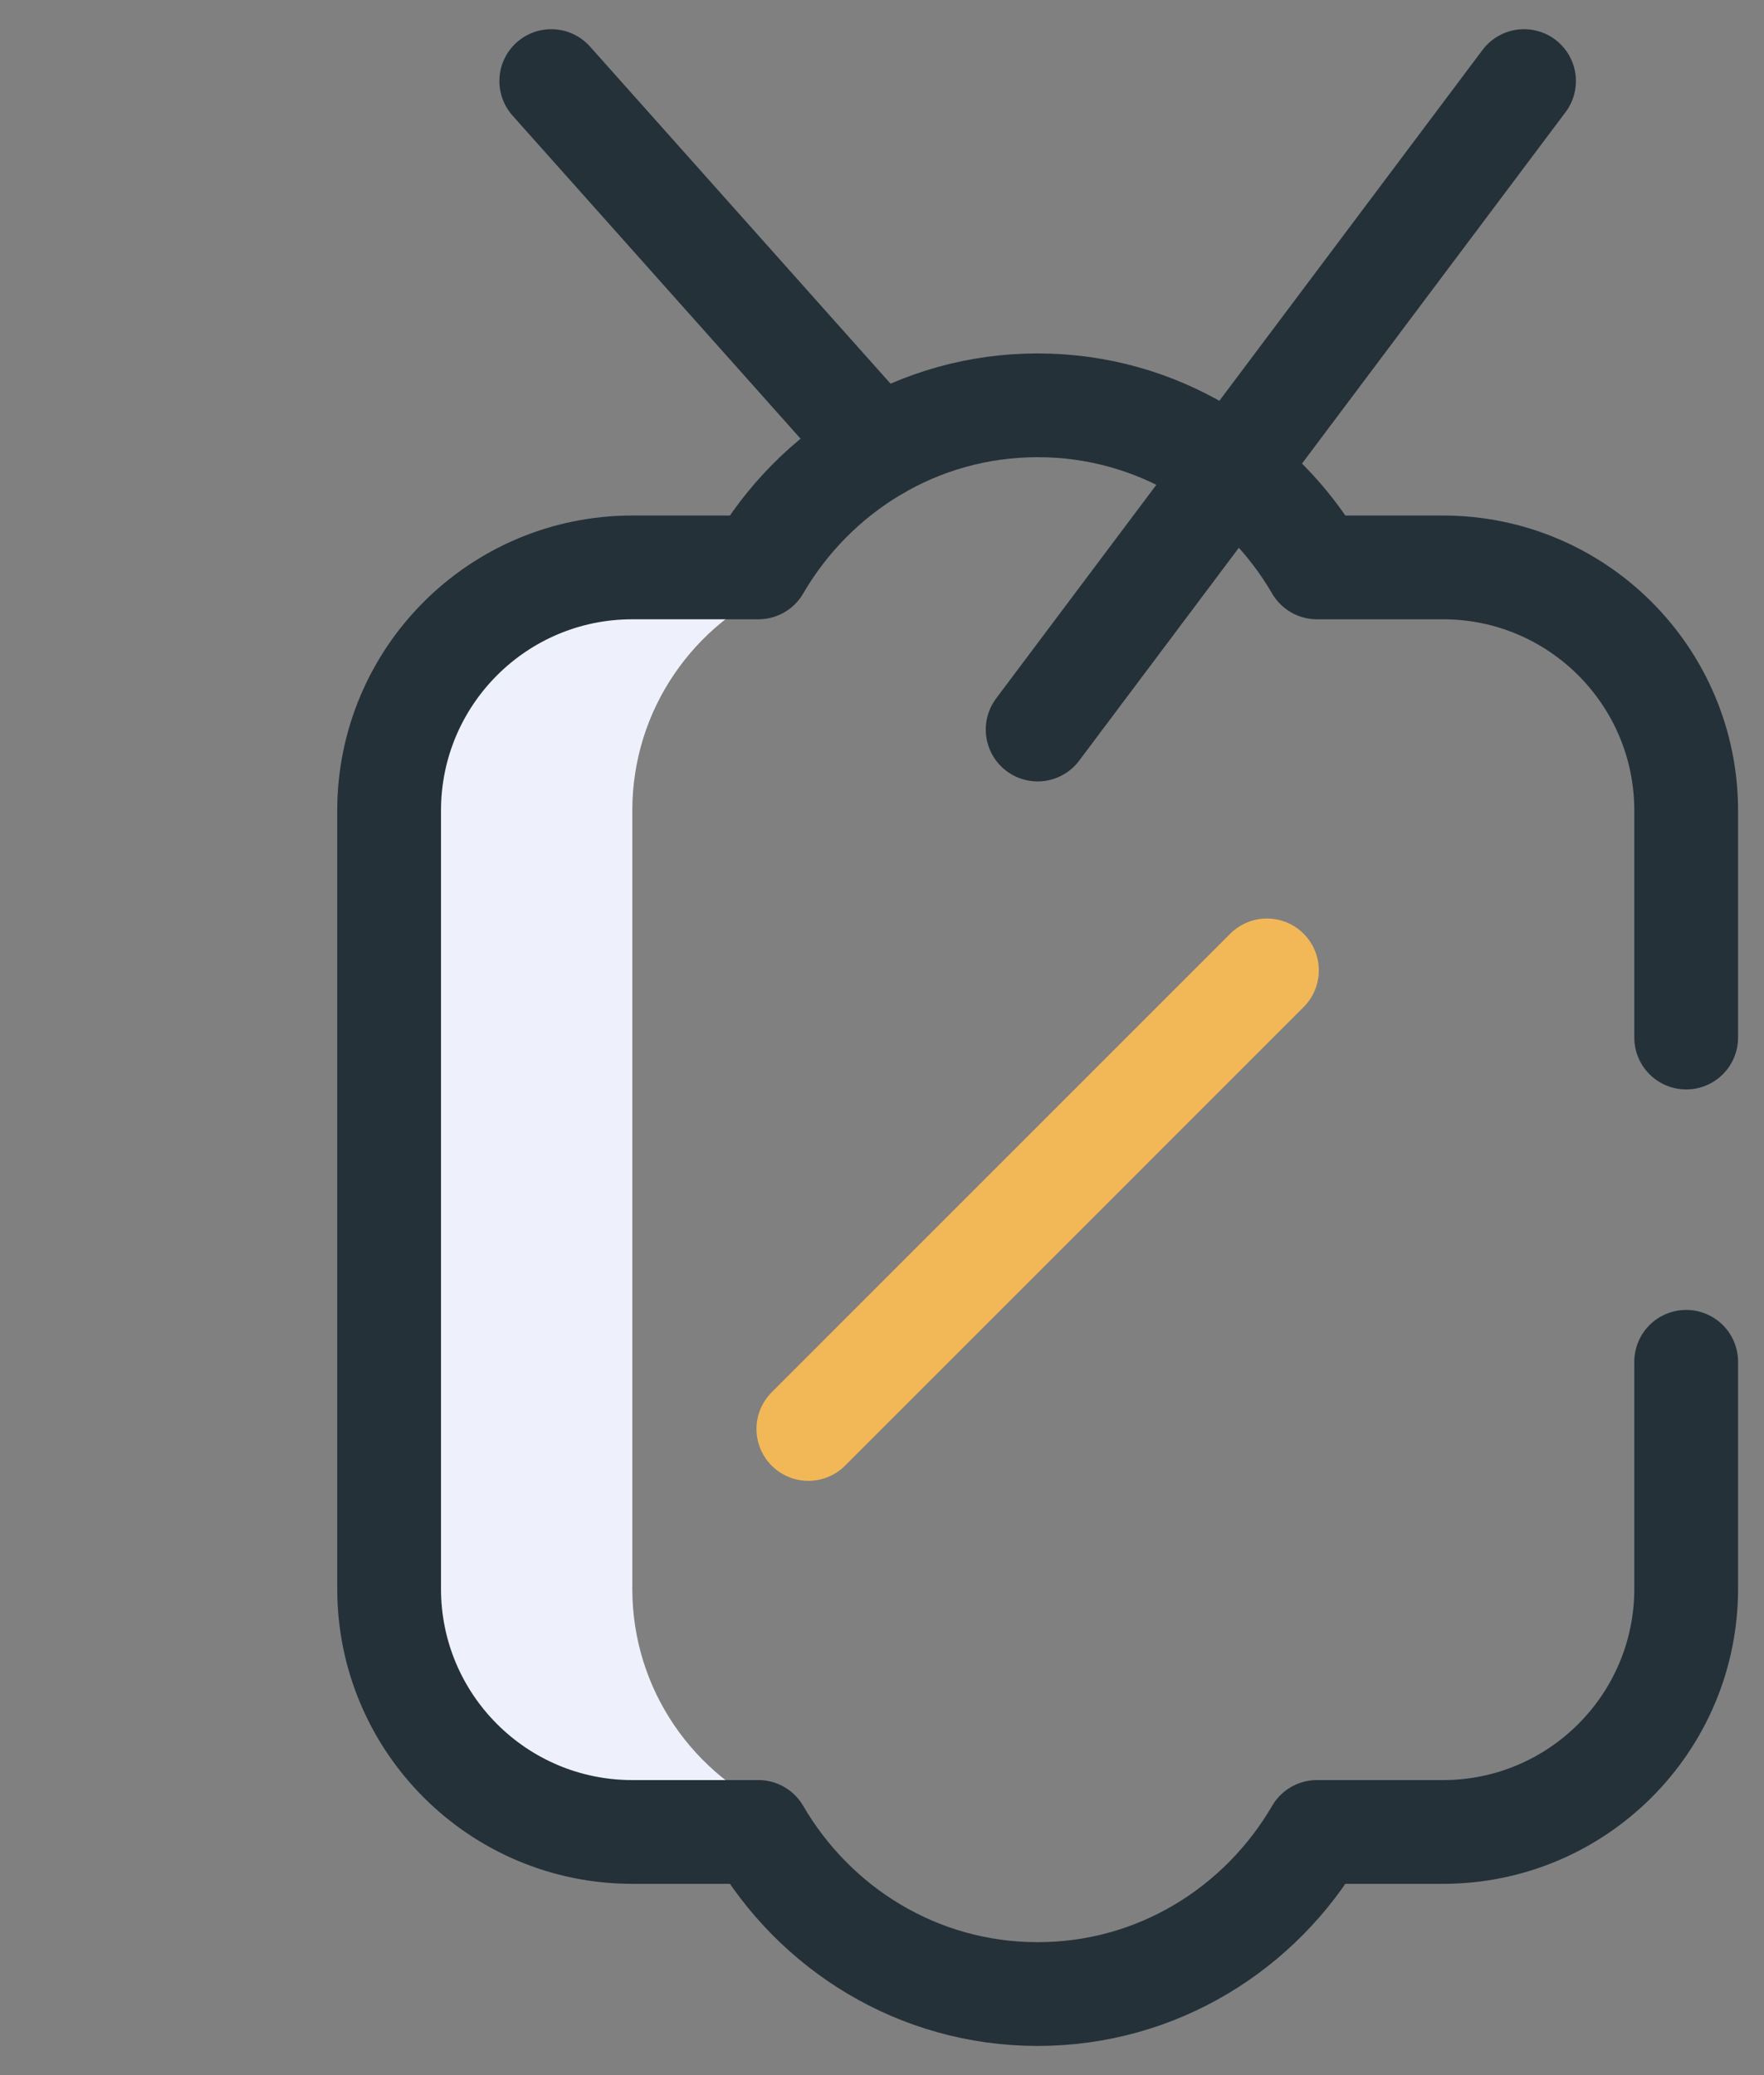 <svg width="51" height="60" viewBox="0 0 51 60" fill="none" xmlns="http://www.w3.org/2000/svg">
<rect x="0" y="0" width="51" height="60" fill="#808080" stroke="none"/>
<g clip-path="url(#clip0_68_10)">
<mask id="mask0_68_10" style="mask-type:luminance" maskUnits="userSpaceOnUse" x="0" y="0" width="51" height="60">
<path d="M51 0H0V60H51V0Z" fill="white"/>
</mask>
<g mask="url(#mask0_68_10)">
<path d="M22.969 52.968C22.969 52.732 22.827 52.52 22.61 52.429C20.068 51.37 18.281 48.863 18.281 45.938V23.438C18.281 20.512 20.068 18.005 22.61 16.946C22.827 16.855 22.969 16.643 22.969 16.407V16.406H18.281C14.398 16.406 11.25 19.554 11.25 23.438V45.938C11.25 49.821 14.398 52.969 18.281 52.969H22.969V52.968Z" fill="#EEF1FB"/>
<path d="M23.371 41.317L36.629 28.058" stroke="#F2B857" stroke-width="3" stroke-miterlimit="10" stroke-linecap="round" stroke-linejoin="round"/>
<path d="M30 21.094L44.062 2.344" stroke="#243139" stroke-width="3" stroke-miterlimit="10" stroke-linecap="round" stroke-linejoin="round"/>
<path d="M15.938 2.344L25.39 12.948" stroke="#243139" stroke-width="3" stroke-miterlimit="10" stroke-linecap="round" stroke-linejoin="round"/>
<path d="M48.75 30V23.438C48.75 19.554 45.602 16.406 41.719 16.406H38.075C36.451 13.616 33.461 11.719 30 11.719C26.539 11.719 23.549 13.616 21.925 16.406H18.281C14.398 16.406 11.25 19.554 11.25 23.438V45.938C11.25 49.821 14.398 52.969 18.281 52.969H21.925C23.549 55.759 26.539 57.656 30 57.656C33.461 57.656 36.451 55.759 38.075 52.969H41.719C45.602 52.969 48.75 49.821 48.75 45.938V39.375" stroke="#243139" stroke-width="3" stroke-miterlimit="10" stroke-linecap="round" stroke-linejoin="round"/>
</g>
</g>
<defs>
<clipPath id="clip0_68_10">
<rect width="51" height="60" fill="white"/>
</clipPath>
</defs>
</svg>
